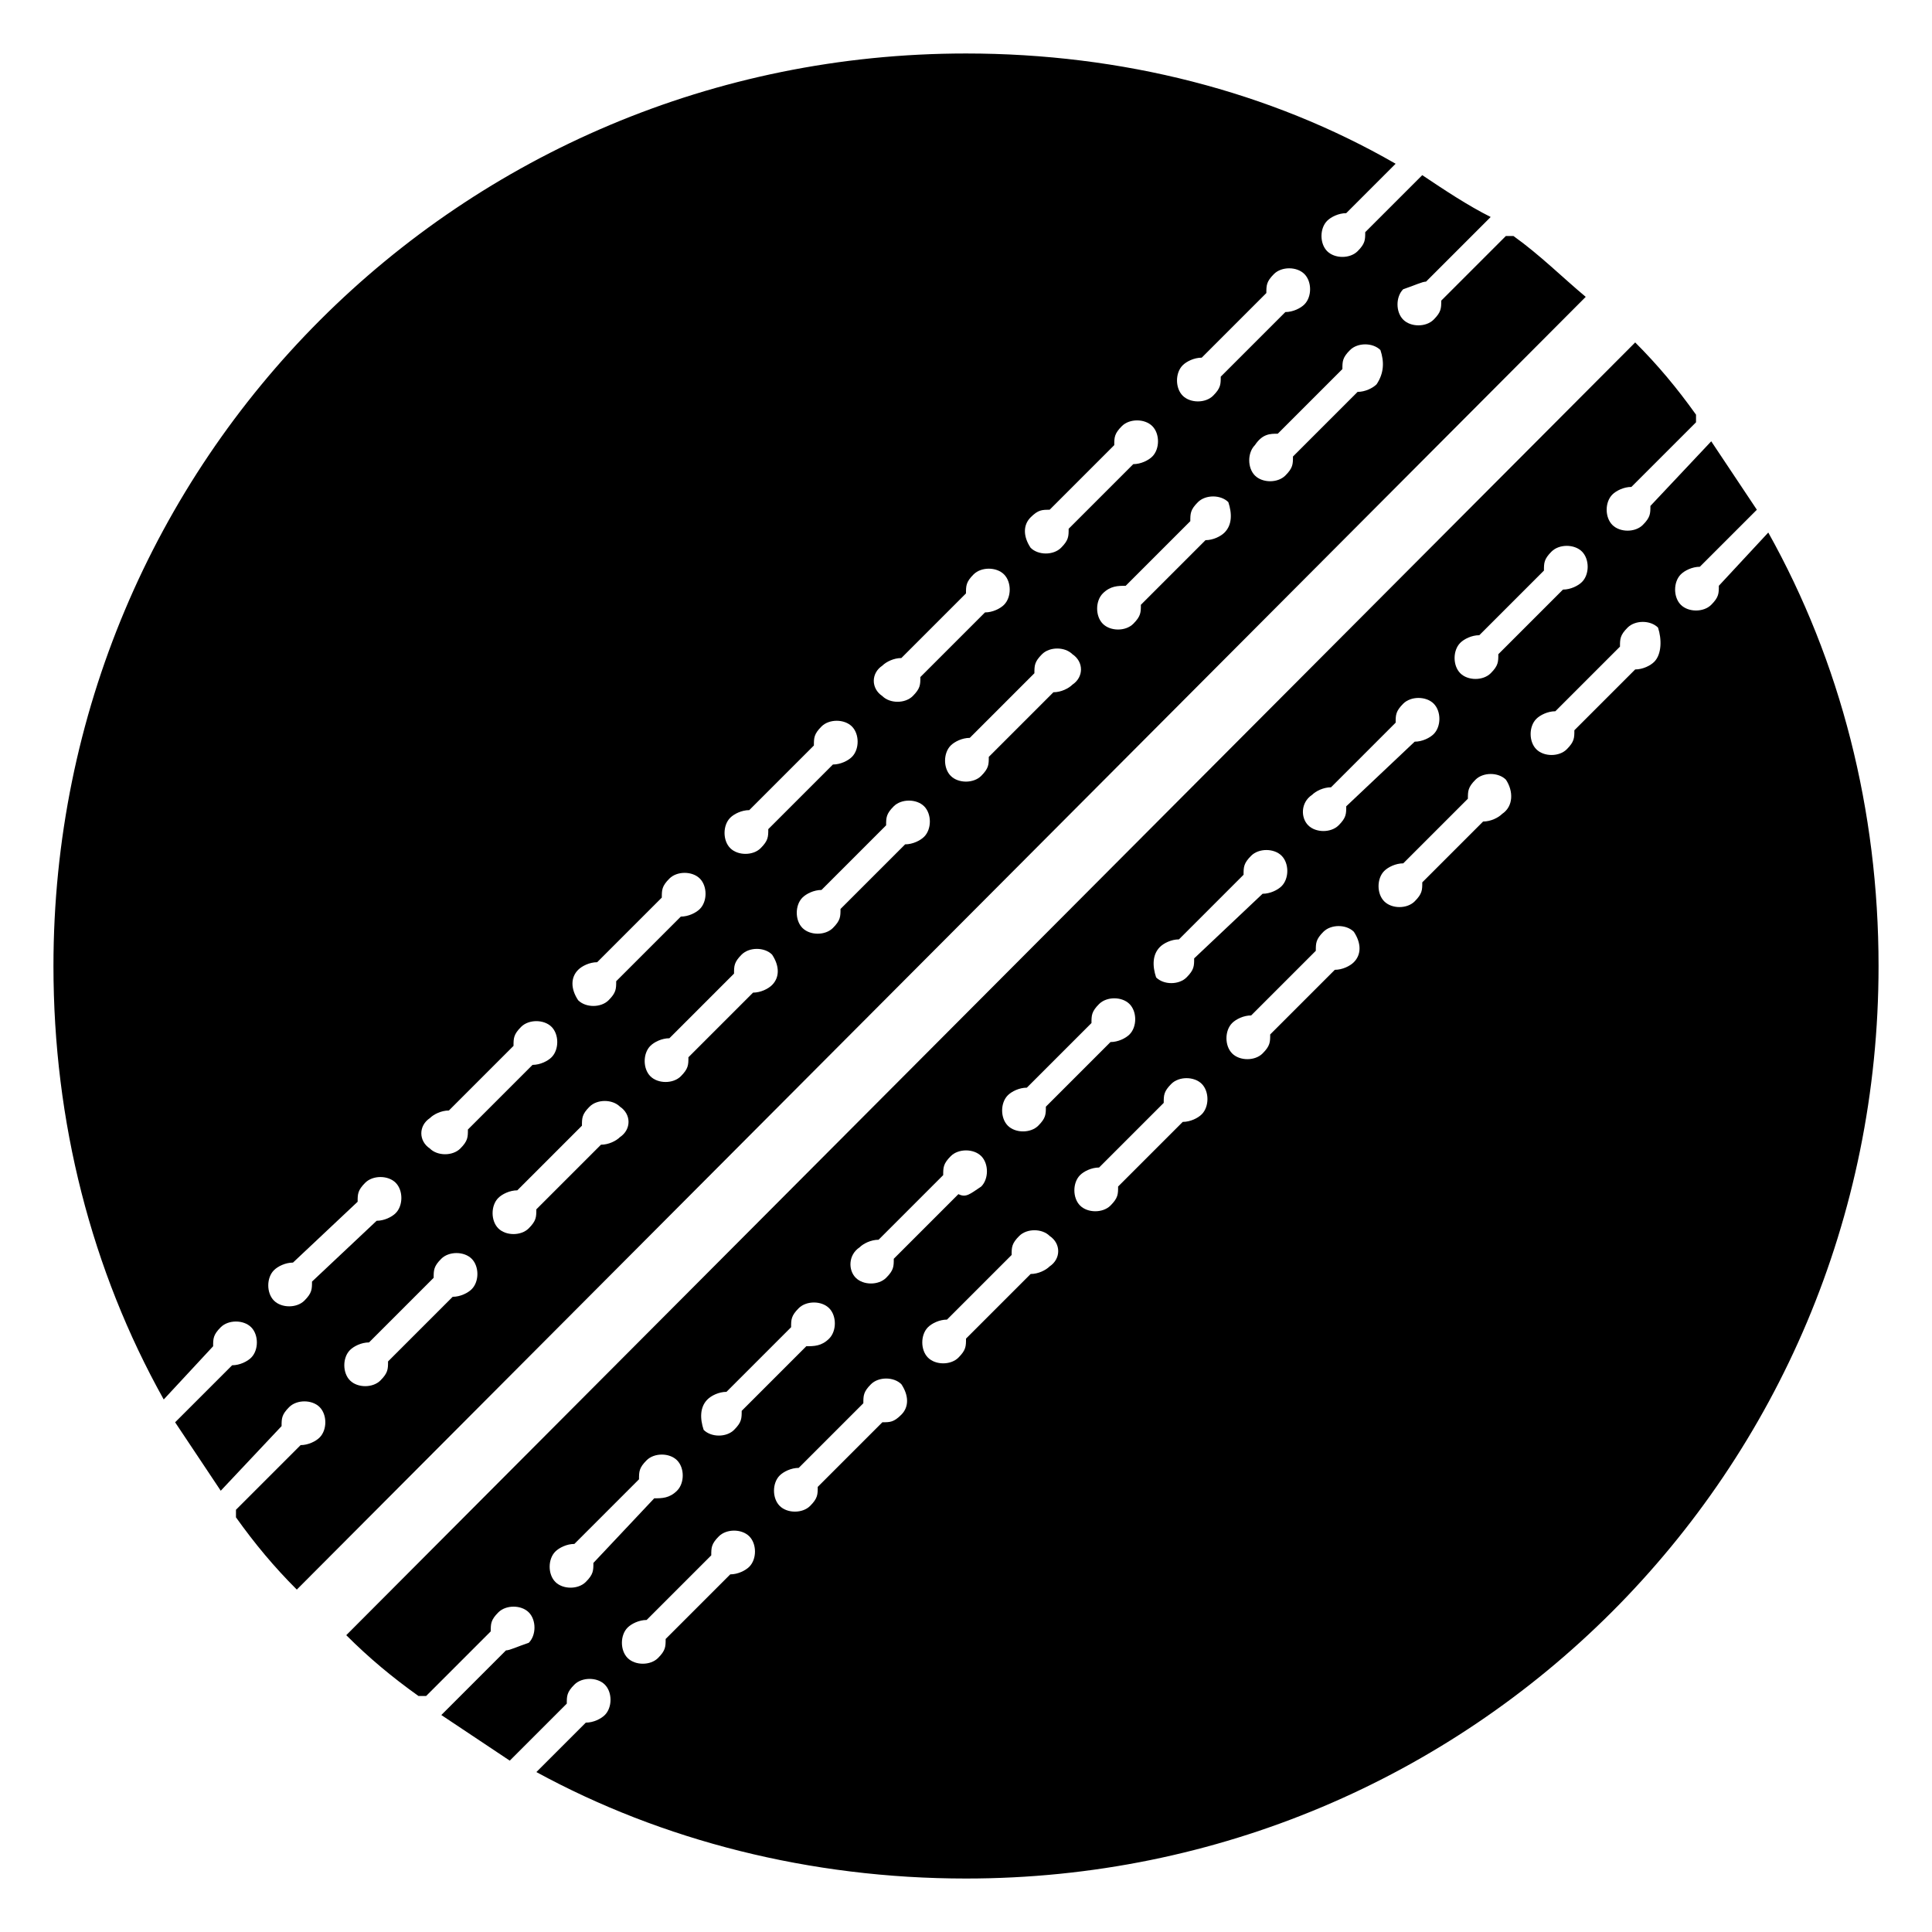 <?xml version="1.0" encoding="UTF-8"?>
<!-- Uploaded to: SVG Repo, www.svgrepo.com, Generator: SVG Repo Mixer Tools -->
<svg fill="#000000" width="800px" height="800px" version="1.1" viewBox="144 144 512 512" xmlns="http://www.w3.org/2000/svg">
 <g>
  <path d="m545.09 206.54h-2.016l-17.129 17.129c0 2.016 0 3.023-2.016 5.039s-6.047 2.016-8.062 0-2.016-6.047 0-8.062c3.027-1.008 5.043-2.012 6.051-2.012l17.129-17.129c-6.047-3.023-12.094-7.055-18.137-11.086l-15.113 15.113c0 2.016 0 3.023-2.016 5.039s-6.047 2.016-8.062 0-2.016-6.047 0-8.062c1.008-1.008 3.023-2.016 5.039-2.016l13.098-13.098c-33.25-19.145-72.547-29.219-113.86-29.219-134.02 0-241.83 107.81-241.83 241.83 0 41.312 10.078 80.609 29.223 114.87l13.094-14.105c0-2.016 0-3.023 2.016-5.039s6.047-2.016 8.062 0 2.016 6.047 0 8.062c-1.008 1.008-3.023 2.016-5.039 2.016l-15.113 15.113c4.031 6.047 8.062 12.09 12.09 18.137l16.125-17.129c0-2.016 0-3.023 2.016-5.039 2.016-2.016 6.047-2.016 8.062 0 2.016 2.016 2.016 6.047 0 8.062-1.008 1.008-3.023 2.016-5.039 2.016l-17.129 17.129v2.016c5.039 7.055 10.078 13.098 16.121 19.145l341.58-342.59c-6.047-5.035-12.094-11.082-19.148-16.121zm-87.66 34.258c1.008-1.008 3.023-2.012 5.039-2.012l17.129-17.129c0-2.016 0-3.023 2.016-5.039 2.016-2.016 6.047-2.016 8.062 0 2.016 2.016 2.016 6.047 0 8.062-1.008 1.008-3.023 2.016-5.039 2.016l-17.129 17.129c0 2.016 0 3.023-2.016 5.039s-6.047 2.016-8.062 0c-2.016-2.019-2.016-6.051 0-8.066zm-40.305 40.305c2.016-2.012 3.023-2.012 5.039-2.012l17.129-17.129c0-2.016 0-3.023 2.016-5.039s6.047-2.016 8.062 0 2.016 6.047 0 8.062c-1.008 1.008-3.023 2.016-5.039 2.016l-17.129 17.129c0 2.016 0 3.023-2.016 5.039-2.016 2.016-6.047 2.016-8.062 0-2.016-3.027-2.016-6.051 0-8.066zm-39.297 39.301c1.008-1.008 3.023-2.016 5.039-2.016l17.129-17.129c0-2.016 0-3.023 2.016-5.039s6.047-2.016 8.062 0 2.016 6.047 0 8.062c-1.008 1.008-3.023 2.016-5.039 2.016l-17.129 17.129c0 2.016 0 3.023-2.016 5.039-2.016 2.016-6.047 2.016-8.062 0-3.023-2.019-3.023-6.051 0-8.062zm-40.305 40.305c1.008-1.008 3.023-2.016 5.039-2.016l17.129-17.129c0-2.016 0-3.023 2.016-5.039 2.016-2.016 6.047-2.016 8.062 0 2.016 2.016 2.016 6.047 0 8.062-1.008 1.008-3.023 2.016-5.039 2.016l-17.129 17.129c0 2.016 0 3.023-2.016 5.039s-6.047 2.016-8.062 0c-2.016-2.019-2.016-6.051 0-8.062zm-40.305 40.305c1.008-1.008 3.023-2.016 5.039-2.016l17.129-17.129c0-2.016 0-3.023 2.016-5.039s6.047-2.016 8.062 0 2.016 6.047 0 8.062c-1.008 1.008-3.023 2.016-5.039 2.016l-17.129 17.129c0 2.016 0 3.023-2.016 5.039-2.016 2.016-6.047 2.016-8.062 0-2.016-3.027-2.016-6.051 0-8.062zm-39.297 39.297c1.008-1.008 3.023-2.016 5.039-2.016l17.129-17.129c0-2.016 0-3.023 2.016-5.039s6.047-2.016 8.062 0 2.016 6.047 0 8.062c-1.008 1.008-3.023 2.016-5.039 2.016l-17.129 17.129c0 2.016 0 3.023-2.016 5.039-2.016 2.016-6.047 2.016-8.062 0-3.023-2.019-3.023-6.047 0-8.062zm-31.238 43.328c0 2.016 0 3.023-2.016 5.039s-6.047 2.016-8.062 0-2.016-6.047 0-8.062c1.008-1.008 3.023-2.016 5.039-2.016l17.133-16.121c0-2.016 0-3.023 2.016-5.039s6.047-2.016 8.062 0 2.016 6.047 0 8.062c-1.008 1.008-3.023 2.016-5.039 2.016zm42.32 2.012c-1.008 1.008-3.023 2.016-5.039 2.016l-17.129 17.129c0 2.016 0 3.023-2.016 5.039s-6.047 2.016-8.062 0-2.016-6.047 0-8.062c1.008-1.008 3.023-2.016 5.039-2.016l17.129-17.129c0-2.016 0-3.023 2.016-5.039 2.016-2.016 6.047-2.016 8.062 0 2.016 2.019 2.016 6.051 0 8.062zm39.297-40.305c-1.008 1.008-3.023 2.016-5.039 2.016l-17.129 17.129c0 2.016 0 3.023-2.016 5.039-2.016 2.016-6.047 2.016-8.062 0-2.016-2.016-2.016-6.047 0-8.062 1.008-1.008 3.023-2.016 5.039-2.016l17.129-17.129c0-2.016 0-3.023 2.016-5.039 2.016-2.016 6.047-2.016 8.062 0 3.023 2.019 3.023 6.047 0 8.062zm40.305-40.305c-1.008 1.008-3.023 2.016-5.039 2.016l-17.129 17.129c0 2.016 0 3.023-2.016 5.039s-6.047 2.016-8.062 0-2.016-6.047 0-8.062c1.008-1.008 3.023-2.016 5.039-2.016l17.129-17.129c0-2.016 0-3.023 2.016-5.039s6.047-2.016 8.062 0c2.016 3.027 2.016 6.047 0 8.062zm40.305-39.297c-1.008 1.008-3.023 2.016-5.039 2.016l-17.129 17.129c0 2.016 0 3.023-2.016 5.039s-6.047 2.016-8.062 0-2.016-6.047 0-8.062c1.008-1.008 3.023-2.016 5.039-2.016l17.129-17.129c0-2.016 0-3.023 2.016-5.039 2.016-2.016 6.047-2.016 8.062 0 2.016 2.019 2.016 6.047 0 8.062zm39.297-40.305c-1.008 1.008-3.023 2.016-5.039 2.016l-17.129 17.129c0 2.016 0 3.023-2.016 5.039-2.016 2.016-6.047 2.016-8.062 0-2.016-2.016-2.016-6.047 0-8.062 1.008-1.008 3.023-2.016 5.039-2.016l17.129-17.129c0-2.016 0-3.023 2.016-5.039 2.016-2.016 6.047-2.016 8.062 0 3.023 2.019 3.023 6.047 0 8.062zm40.305-40.305c-1.008 1.008-3.023 2.016-5.039 2.016l-17.129 17.129c0 2.016 0 3.023-2.016 5.039s-6.047 2.016-8.062 0-2.016-6.047 0-8.062c2.019-2.012 4.035-2.012 6.051-2.012l17.129-17.129c0-2.016 0-3.023 2.016-5.039 2.016-2.016 6.047-2.016 8.062 0 1.004 3.023 1.004 6.043-1.012 8.059zm40.305-39.297c-1.008 1.008-3.023 2.016-5.039 2.016l-17.129 17.129c0 2.016 0 3.023-2.016 5.039s-6.047 2.016-8.062 0-2.016-6.047 0-8.062c2.019-3.019 4.035-3.019 6.051-3.019l17.129-17.129c0-2.016 0-3.023 2.016-5.039s6.047-2.016 8.062 0c1.004 3.019 1.004 6.043-1.012 9.066z"/>
  <path d="m612.61 285.13-13.098 14.109c0 2.016 0 3.023-2.016 5.039-2.016 2.016-6.047 2.016-8.062 0-2.016-2.016-2.016-6.047 0-8.062 1.008-1.008 3.023-2.016 5.039-2.016l15.113-15.113c-4.031-6.047-8.062-12.09-12.09-18.137l-16.121 17.129c0 2.016 0 3.023-2.016 5.039-2.016 2.016-6.047 2.016-8.062 0-2.016-2.016-2.016-6.047 0-8.062 1.008-1.008 3.023-2.016 5.039-2.016l17.129-17.129v-2.016c-5.039-7.055-10.078-13.098-16.121-19.145l-341.58 342.59c6.047 6.047 12.09 11.082 19.145 16.121h2.016l17.129-17.129c0-2.016 0-3.023 2.016-5.039s6.047-2.016 8.062 0 2.016 6.047 0 8.062c-3.027 1.008-5.039 2.016-6.047 2.016l-17.129 17.129c6.047 4.031 12.09 8.062 18.137 12.09l15.113-15.113c0-2.016 0-3.023 2.016-5.039s6.047-2.016 8.062 0 2.016 6.047 0 8.062c-1.008 1.008-3.023 2.016-5.039 2.016l-13.098 13.098c33.25 18.137 72.547 28.215 113.86 28.215 134.01 0 241.83-107.82 241.83-241.83 0-41.312-10.078-80.609-29.223-114.87zm-81.617 29.223c1.008-1.008 3.023-2.016 5.039-2.016l17.129-17.129c0-2.016 0-3.023 2.016-5.039s6.047-2.016 8.062 0 2.016 6.047 0 8.062c-1.008 1.008-3.023 2.016-5.039 2.016l-17.129 17.129c0 2.016 0 3.023-2.016 5.039-2.016 2.016-6.047 2.016-8.062 0-2.016-2.016-2.016-6.047 0-8.062zm-39.297 40.305c1.008-1.008 3.023-2.016 5.039-2.016l17.129-17.129c0-2.016 0-3.023 2.016-5.039s6.047-2.016 8.062 0 2.016 6.047 0 8.062c-1.008 1.008-3.023 2.016-5.039 2.016l-18.137 17.129c0 2.016 0 3.023-2.016 5.039s-6.047 2.016-8.062 0-2.016-6.047 1.008-8.062zm-40.305 40.305c1.008-1.008 3.023-2.016 5.039-2.016l17.129-17.129c0-2.016 0-3.023 2.016-5.039 2.016-2.016 6.047-2.016 8.062 0 2.016 2.016 2.016 6.047 0 8.062-1.008 1.008-3.023 2.016-5.039 2.016l-18.137 17.129c0 2.016 0 3.023-2.016 5.039-2.016 2.016-6.047 2.016-8.062 0-1.008-3.023-1.008-6.047 1.008-8.062zm-40.305 39.297c1.008-1.008 3.023-2.016 5.039-2.016l17.129-17.129c0-2.016 0-3.023 2.016-5.039s6.047-2.016 8.062 0 2.016 6.047 0 8.062c-1.008 1.008-3.023 2.016-5.039 2.016l-17.129 17.129c0 2.016 0 3.023-2.016 5.039-2.016 2.016-6.047 2.016-8.062 0-2.016-2.016-2.016-6.047 0-8.062zm-39.297 40.305c1.008-1.008 3.023-2.016 5.039-2.016l17.129-17.129c0-2.016 0-3.023 2.016-5.039s6.047-2.016 8.062 0 2.016 6.047 0 8.062c-3.023 2.016-4.031 3.023-6.047 2.016l-17.129 17.129c0 2.016 0 3.023-2.016 5.039s-6.047 2.016-8.062 0-2.016-6.047 1.008-8.062zm-40.305 40.305c1.008-1.008 3.023-2.016 5.039-2.016l17.129-17.129c0-2.016 0-3.023 2.016-5.039 2.016-2.016 6.047-2.016 8.062 0 2.016 2.016 2.016 6.047 0 8.062-2.016 2.016-4.031 2.016-6.047 2.016l-17.129 17.129c0 2.016 0 3.023-2.016 5.039-2.016 2.016-6.047 2.016-8.062 0-1.008-3.023-1.008-6.047 1.008-8.062zm-30.23 43.328c0 2.016 0 3.023-2.016 5.039s-6.047 2.016-8.062 0-2.016-6.047 0-8.062c1.008-1.008 3.023-2.016 5.039-2.016l17.129-17.129c0-2.016 0-3.023 2.016-5.039s6.047-2.016 8.062 0 2.016 6.047 0 8.062-4.027 2.016-6.043 2.016zm41.312 1.008c-1.008 1.008-3.019 2.016-5.035 2.016l-17.129 17.129c0 2.016 0 3.023-2.016 5.039-2.016 2.016-6.047 2.016-8.062 0-2.016-2.016-2.016-6.047 0-8.062 1.008-1.008 3.023-2.016 5.039-2.016l17.129-17.129c0-2.016 0-3.023 2.016-5.039s6.047-2.016 8.062 0c2.012 2.016 2.012 6.047-0.004 8.062zm40.305-40.305c-2.012 2.016-3.019 2.016-5.035 2.016l-17.129 17.129c0 2.016 0 3.023-2.016 5.039s-6.047 2.016-8.062 0-2.016-6.047 0-8.062c1.008-1.008 3.023-2.016 5.039-2.016l17.129-17.129c0-2.016 0-3.023 2.016-5.039 2.016-2.016 6.047-2.016 8.062 0 2.012 3.023 2.012 6.047-0.004 8.062zm39.301-39.297c-1.008 1.008-3.023 2.016-5.039 2.016l-17.129 17.129c0 2.016 0 3.023-2.016 5.039s-6.047 2.016-8.062 0-2.016-6.047 0-8.062c1.008-1.008 3.023-2.016 5.039-2.016l17.129-17.129c0-2.016 0-3.023 2.016-5.039 2.016-2.016 6.047-2.016 8.062 0 3.019 2.016 3.019 6.047 0 8.062zm40.305-40.305c-1.008 1.008-3.023 2.016-5.039 2.016l-17.129 17.129c0 2.016 0 3.023-2.016 5.039-2.016 2.016-6.047 2.016-8.062 0-2.016-2.016-2.016-6.047 0-8.062 1.008-1.008 3.023-2.016 5.039-2.016l17.129-17.129c0-2.016 0-3.023 2.016-5.039s6.047-2.016 8.062 0c2.012 2.016 2.012 6.047 0 8.062zm40.305-40.305c-1.008 1.008-3.023 2.016-5.039 2.016l-17.129 17.129c0 2.016 0 3.023-2.016 5.039s-6.047 2.016-8.062 0-2.016-6.047 0-8.062c1.008-1.008 3.023-2.016 5.039-2.016l17.129-17.129c0-2.016 0-3.023 2.016-5.039 2.016-2.016 6.047-2.016 8.062 0 2.012 3.023 2.012 6.047 0 8.062zm39.297-39.297c-1.008 1.008-3.023 2.016-5.039 2.016l-16.121 16.121c0 2.016 0 3.023-2.016 5.039-2.016 2.016-6.047 2.016-8.062 0-2.016-2.016-2.016-6.047 0-8.062 1.008-1.008 3.023-2.016 5.039-2.016l17.129-17.129c0-2.016 0-3.023 2.016-5.039s6.047-2.016 8.062 0c2.012 3.023 2.012 7.055-1.008 9.07zm40.305-40.305c-1.008 1.008-3.023 2.016-5.039 2.016l-16.121 16.121c0 2.016 0 3.023-2.016 5.039s-6.047 2.016-8.062 0-2.016-6.047 0-8.062c1.008-1.008 3.023-2.016 5.039-2.016l17.129-17.129c0-2.016 0-3.023 2.016-5.039 2.016-2.016 6.047-2.016 8.062 0 1.008 3.023 1.008 7.055-1.008 9.07z"/>
 </g>
</svg>